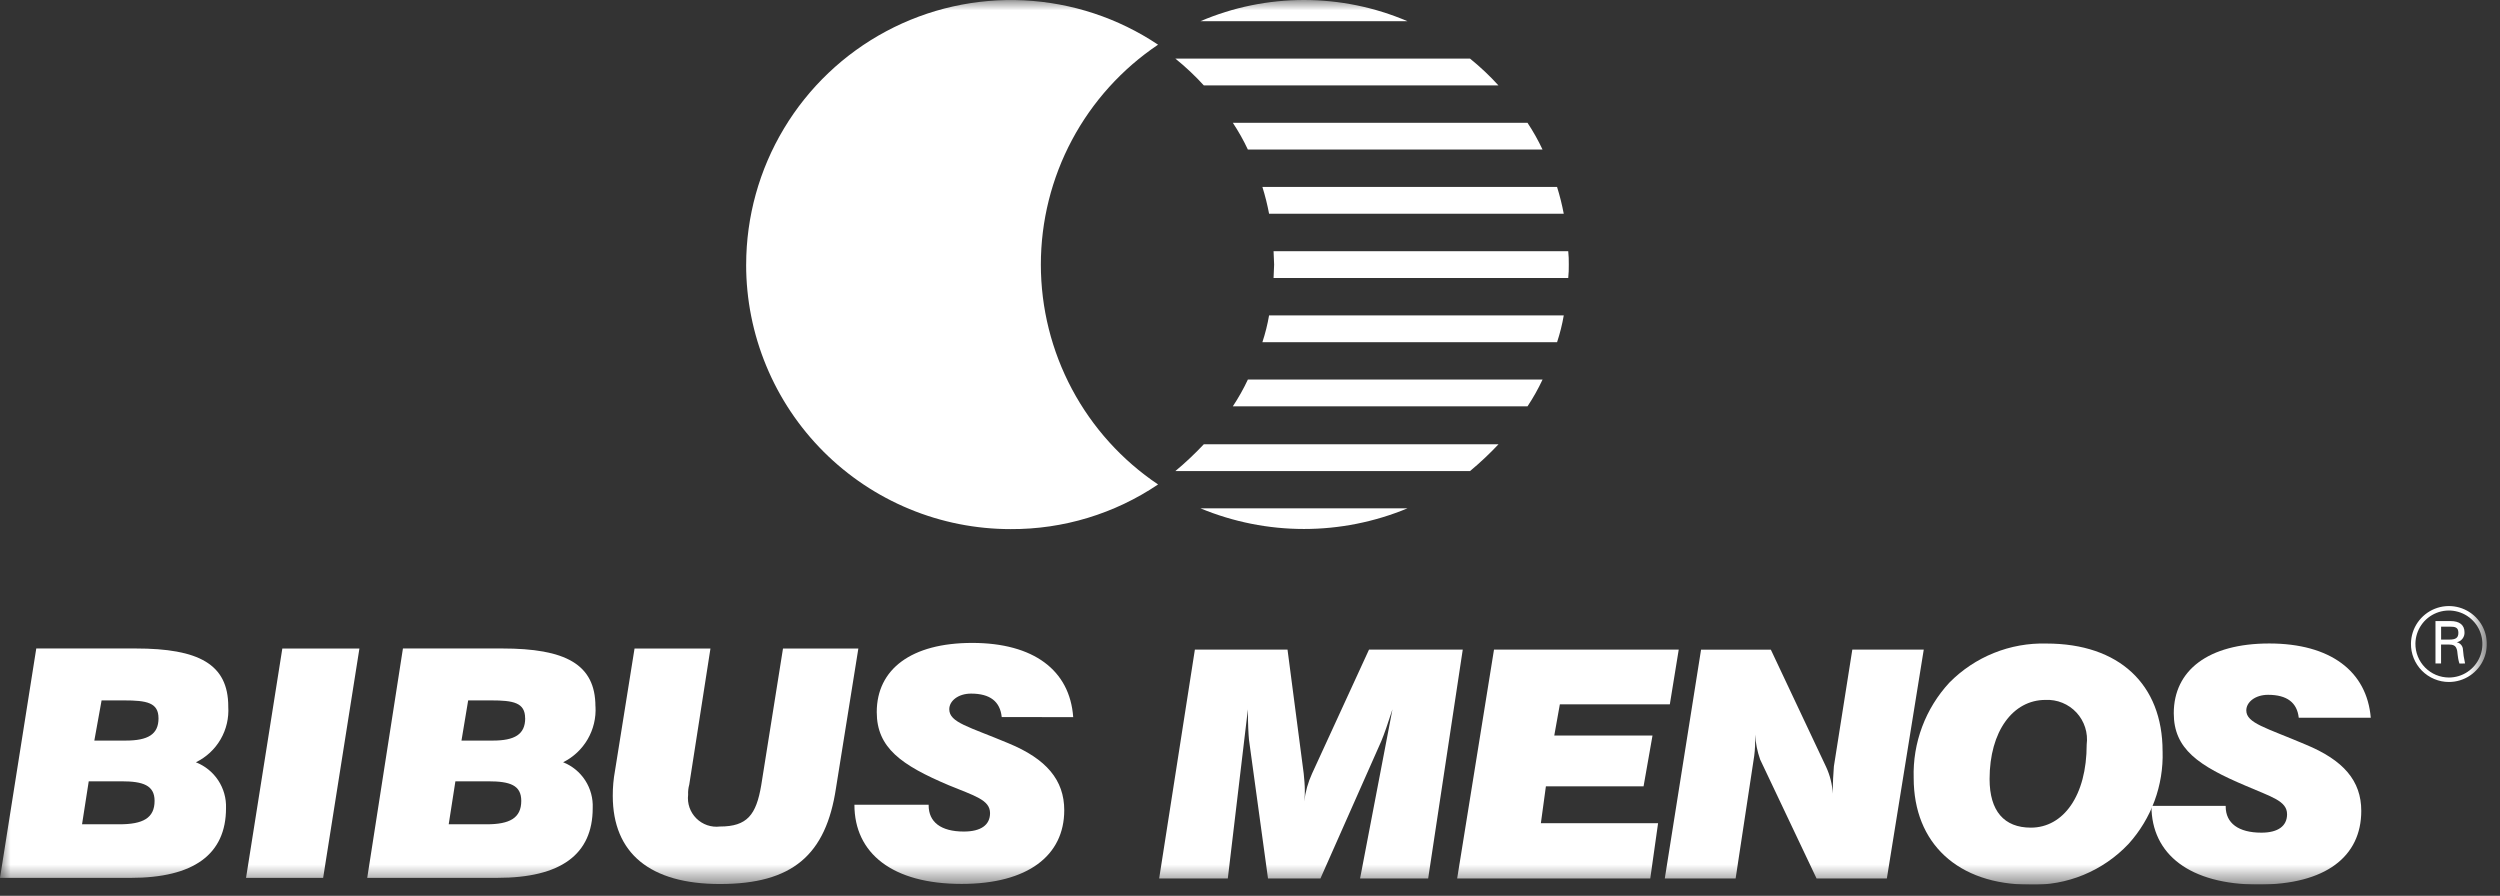 <svg width="120" height="43" viewBox="0 0 120 43" fill="none" xmlns="http://www.w3.org/2000/svg">
<rect x="0" y="0" width="120" height="43" fill="#333333" stroke="none"/>
<g clip-path="url(#clip0_1035_71526)">
<mask id="mask0_1035_71526" style="mask-type:luminance" maskUnits="userSpaceOnUse" x="0" y="0" width="120" height="43">
<path d="M119.369 0H0V42.46H119.369V0Z" fill="white"/>
</mask>
<g mask="url(#mask0_1035_71526)">
<path fill-rule="evenodd" clip-rule="evenodd" d="M75.302 12.7C75.306 12.915 75.297 13.129 75.275 13.343H61.131C61.131 13.129 61.158 12.914 61.158 12.7C61.158 12.486 61.131 12.271 61.131 12.057H75.275C75.297 12.27 75.306 12.485 75.302 12.7ZM75.061 15.138C74.986 15.574 74.878 16.004 74.74 16.424H60.595C60.733 16.004 60.841 15.574 60.916 15.138H75.061ZM74.043 18.219C73.834 18.665 73.593 19.095 73.32 19.505H59.175C59.447 19.095 59.689 18.665 59.898 18.219H74.043ZM71.927 21.326C71.498 21.782 71.042 22.211 70.561 22.612H56.416C56.898 22.211 57.355 21.78 57.784 21.324L71.927 21.326ZM60.916 10.26C60.834 9.825 60.727 9.396 60.595 8.974H74.739C74.871 9.396 74.978 9.825 75.06 10.26H60.916ZM59.898 7.179C59.689 6.733 59.447 6.303 59.175 5.893H73.319C73.591 6.303 73.833 6.733 74.042 7.179H59.898ZM57.784 4.1C57.362 3.637 56.905 3.207 56.418 2.814H70.562C71.049 3.207 71.505 3.637 71.926 4.1H57.784ZM67.56 24.4C65.985 25.054 64.296 25.391 62.591 25.391C60.886 25.391 59.197 25.054 57.622 24.4H67.56ZM57.621 1.018C59.191 0.346 60.882 0 62.59 0C64.298 0 65.989 0.346 67.559 1.018H57.621Z" fill="white"/>
<path fill-rule="evenodd" clip-rule="evenodd" d="M35.816 12.7C35.818 10.399 36.445 8.142 37.629 6.17C38.813 4.197 40.51 2.583 42.539 1.5C44.569 0.416 46.854 -0.096 49.152 0.017C51.45 0.131 53.674 0.866 55.587 2.145C53.855 3.308 52.436 4.879 51.455 6.719C50.474 8.56 49.961 10.614 49.961 12.699C49.961 14.785 50.474 16.839 51.455 18.679C52.436 20.52 53.855 22.091 55.587 23.254C53.498 24.663 51.034 25.41 48.514 25.397C46.846 25.398 45.194 25.071 43.653 24.433C42.111 23.795 40.711 22.86 39.531 21.68C38.352 20.5 37.416 19.1 36.779 17.558C36.141 16.017 35.813 14.365 35.815 12.697" fill="white"/>
<path fill-rule="evenodd" clip-rule="evenodd" d="M7.42 38.441C7.42 39.271 6.857 39.566 5.732 39.566H3.938L4.259 37.503H5.84C6.858 37.503 7.42 37.691 7.42 38.441ZM7.609 34.476C7.609 35.253 7.1 35.548 6.028 35.548H4.528L4.876 33.619H5.947C7.047 33.619 7.608 33.726 7.608 34.476M10.957 33.913C10.957 31.877 9.537 31.127 6.51 31.127H1.741L0 42.138H6.268C9.295 42.138 10.849 41.013 10.849 38.789C10.865 38.318 10.735 37.853 10.476 37.459C10.216 37.065 9.841 36.761 9.402 36.589C9.899 36.348 10.312 35.965 10.589 35.487C10.866 35.01 10.993 34.461 10.956 33.91" fill="white"/>
<path fill-rule="evenodd" clip-rule="evenodd" d="M17.252 31.128H13.552L11.81 42.138H15.511" fill="white"/>
<path fill-rule="evenodd" clip-rule="evenodd" d="M25.021 38.441C25.021 39.271 24.458 39.566 23.36 39.566H21.538L21.859 37.503H23.44C24.485 37.503 25.021 37.691 25.021 38.441ZM25.209 34.476C25.209 35.253 24.7 35.548 23.655 35.548H22.151L22.472 33.619H23.572C24.644 33.619 25.206 33.726 25.206 34.476M28.581 33.913C28.581 31.877 27.134 31.127 24.107 31.127H19.341L17.627 42.137H23.869C26.923 42.137 28.45 41.012 28.45 38.788C28.471 38.319 28.346 37.855 28.092 37.461C27.837 37.066 27.466 36.761 27.03 36.588C27.523 36.343 27.933 35.958 28.209 35.482C28.485 35.005 28.616 34.459 28.584 33.909" fill="white"/>
<path fill-rule="evenodd" clip-rule="evenodd" d="M41.201 31.128H37.584L36.539 37.691C36.298 39.111 35.869 39.673 34.557 39.673C34.351 39.698 34.141 39.676 33.944 39.608C33.748 39.54 33.569 39.428 33.422 39.281C33.275 39.134 33.163 38.955 33.095 38.759C33.027 38.562 33.005 38.352 33.03 38.146C33.022 37.983 33.04 37.821 33.084 37.664L34.102 31.128H30.458L29.52 36.995C29.447 37.392 29.411 37.796 29.413 38.2C29.413 40.959 31.208 42.433 34.556 42.433C38.038 42.433 39.646 41.04 40.128 37.825" fill="white"/>
<path fill-rule="evenodd" clip-rule="evenodd" d="M51.514 34.423C51.353 32.173 49.614 30.86 46.665 30.86C43.745 30.86 42.084 32.119 42.084 34.182C42.084 35.896 43.263 36.727 45.54 37.691C46.772 38.2 47.522 38.391 47.522 39.03C47.522 39.593 47.093 39.914 46.263 39.914C45.163 39.914 44.575 39.459 44.575 38.655V38.628H41.012C41.012 40.959 42.834 42.428 46.155 42.428C49.343 42.428 51.084 41.062 51.084 38.892C51.084 37.445 50.227 36.427 48.405 35.677C46.505 34.877 45.565 34.686 45.565 34.043C45.565 33.643 45.994 33.293 46.61 33.293C47.521 33.293 48.003 33.668 48.083 34.418" fill="white"/>
<path fill-rule="evenodd" clip-rule="evenodd" d="M70.212 31.182H65.712L62.98 37.129C62.785 37.553 62.658 38.005 62.605 38.468C62.626 38.299 62.635 38.129 62.632 37.959C62.632 37.691 62.605 37.396 62.578 37.129L61.801 31.182H57.354L55.64 42.165H58.935L59.899 34.048C59.899 34.771 59.926 35.253 59.953 35.521L60.864 42.165H63.382L66.302 35.575C66.436 35.254 66.623 34.718 66.838 34.048L65.284 42.165H68.552" fill="white"/>
<path fill-rule="evenodd" clip-rule="evenodd" d="M80.579 31.182H71.712L69.944 42.165H79.213L79.588 39.513H73.962L74.203 37.745H78.891L79.32 35.307H74.605L74.873 33.807H80.152" fill="white"/>
<path fill-rule="evenodd" clip-rule="evenodd" d="M92.34 31.182H88.911L88.027 36.782C88 37.103 87.973 37.559 87.973 38.095C87.949 37.65 87.84 37.213 87.652 36.809L85 31.183H81.651L79.91 42.166H83.31L84.167 36.514C84.222 36.204 84.248 35.891 84.247 35.576V35.254C84.269 35.665 84.35 36.071 84.488 36.459L87.194 42.165H90.569" fill="white"/>
<path fill-rule="evenodd" clip-rule="evenodd" d="M100.161 35.736C100.161 38.201 99.036 39.727 97.482 39.727C96.196 39.727 95.5 38.927 95.5 37.396C95.5 35.096 96.625 33.596 98.179 33.596C98.457 33.582 98.735 33.629 98.993 33.734C99.251 33.839 99.482 33.999 99.671 34.203C99.861 34.408 100.002 34.651 100.087 34.917C100.171 35.182 100.197 35.463 100.161 35.739M103.804 36.06C103.804 32.845 101.715 30.89 98.232 30.89C97.368 30.866 96.508 31.02 95.706 31.343C94.904 31.666 94.177 32.15 93.571 32.765C92.42 34.008 91.804 35.653 91.857 37.346C91.857 40.48 93.973 42.463 97.429 42.463C98.312 42.492 99.192 42.332 100.01 41.995C100.827 41.657 101.564 41.15 102.171 40.507C103.269 39.291 103.855 37.698 103.805 36.06" fill="white"/>
<path fill-rule="evenodd" clip-rule="evenodd" d="M113.797 34.45C113.61 32.227 111.868 30.887 108.922 30.887C106.002 30.887 104.341 32.173 104.341 34.236C104.341 35.95 105.52 36.754 107.797 37.718C109.029 38.254 109.779 38.441 109.779 39.084C109.779 39.647 109.35 39.968 108.547 39.968C107.447 39.968 106.833 39.513 106.833 38.709V38.682H103.269C103.269 41.013 105.117 42.459 108.412 42.459C111.627 42.459 113.341 41.12 113.341 38.923C113.341 37.476 112.484 36.485 110.662 35.735C108.787 34.935 107.822 34.717 107.822 34.101C107.822 33.701 108.251 33.351 108.867 33.351C109.778 33.351 110.26 33.726 110.34 34.451" fill="white"/>
<path fill-rule="evenodd" clip-rule="evenodd" d="M118.002 30.379C118.002 30.62 117.868 30.7 117.573 30.7H117.173V30.079H117.573C117.841 30.079 118.002 30.106 118.002 30.374M118.323 31.847C118.269 31.609 118.233 31.367 118.216 31.124C118.202 31.051 118.167 30.984 118.114 30.931C118.062 30.878 117.994 30.843 117.921 30.829C118.032 30.808 118.13 30.747 118.199 30.658C118.268 30.57 118.303 30.459 118.296 30.347C118.296 29.999 118.055 29.811 117.626 29.811H116.903V31.847H117.171V30.936H117.519C117.76 30.936 117.867 30.99 117.919 31.15C117.973 31.257 117.946 31.525 118.053 31.85L118.323 31.847Z" fill="white"/>
<path fill-rule="evenodd" clip-rule="evenodd" d="M115.726 30.887C115.731 30.528 115.842 30.178 116.045 29.882C116.249 29.586 116.535 29.356 116.868 29.222C117.202 29.088 117.567 29.056 117.919 29.129C118.271 29.202 118.593 29.378 118.845 29.634C119.097 29.89 119.268 30.214 119.336 30.567C119.405 30.919 119.367 31.285 119.228 31.616C119.09 31.947 118.856 32.23 118.557 32.429C118.258 32.629 117.907 32.735 117.548 32.735C117.306 32.735 117.067 32.687 116.845 32.593C116.622 32.5 116.42 32.364 116.25 32.192C116.081 32.02 115.947 31.816 115.857 31.592C115.767 31.368 115.722 31.128 115.726 30.887ZM115.94 30.887C115.945 30.57 116.044 30.262 116.223 30.001C116.403 29.739 116.656 29.538 116.95 29.42C117.245 29.302 117.567 29.274 117.877 29.339C118.188 29.404 118.472 29.559 118.694 29.785C118.916 30.011 119.067 30.298 119.127 30.609C119.186 30.92 119.153 31.242 119.03 31.535C118.908 31.827 118.702 32.077 118.438 32.252C118.174 32.428 117.864 32.521 117.547 32.521C117.334 32.52 117.123 32.477 116.926 32.395C116.73 32.312 116.552 32.191 116.402 32.039C116.253 31.887 116.135 31.707 116.056 31.509C115.976 31.311 115.937 31.1 115.94 30.887Z" fill="white"/>
</g>
</g>
<defs>
<clipPath id="clip0_1035_71526">
<rect width="119.369" height="42.46" fill="white"/>
</clipPath>
</defs>
</svg>
